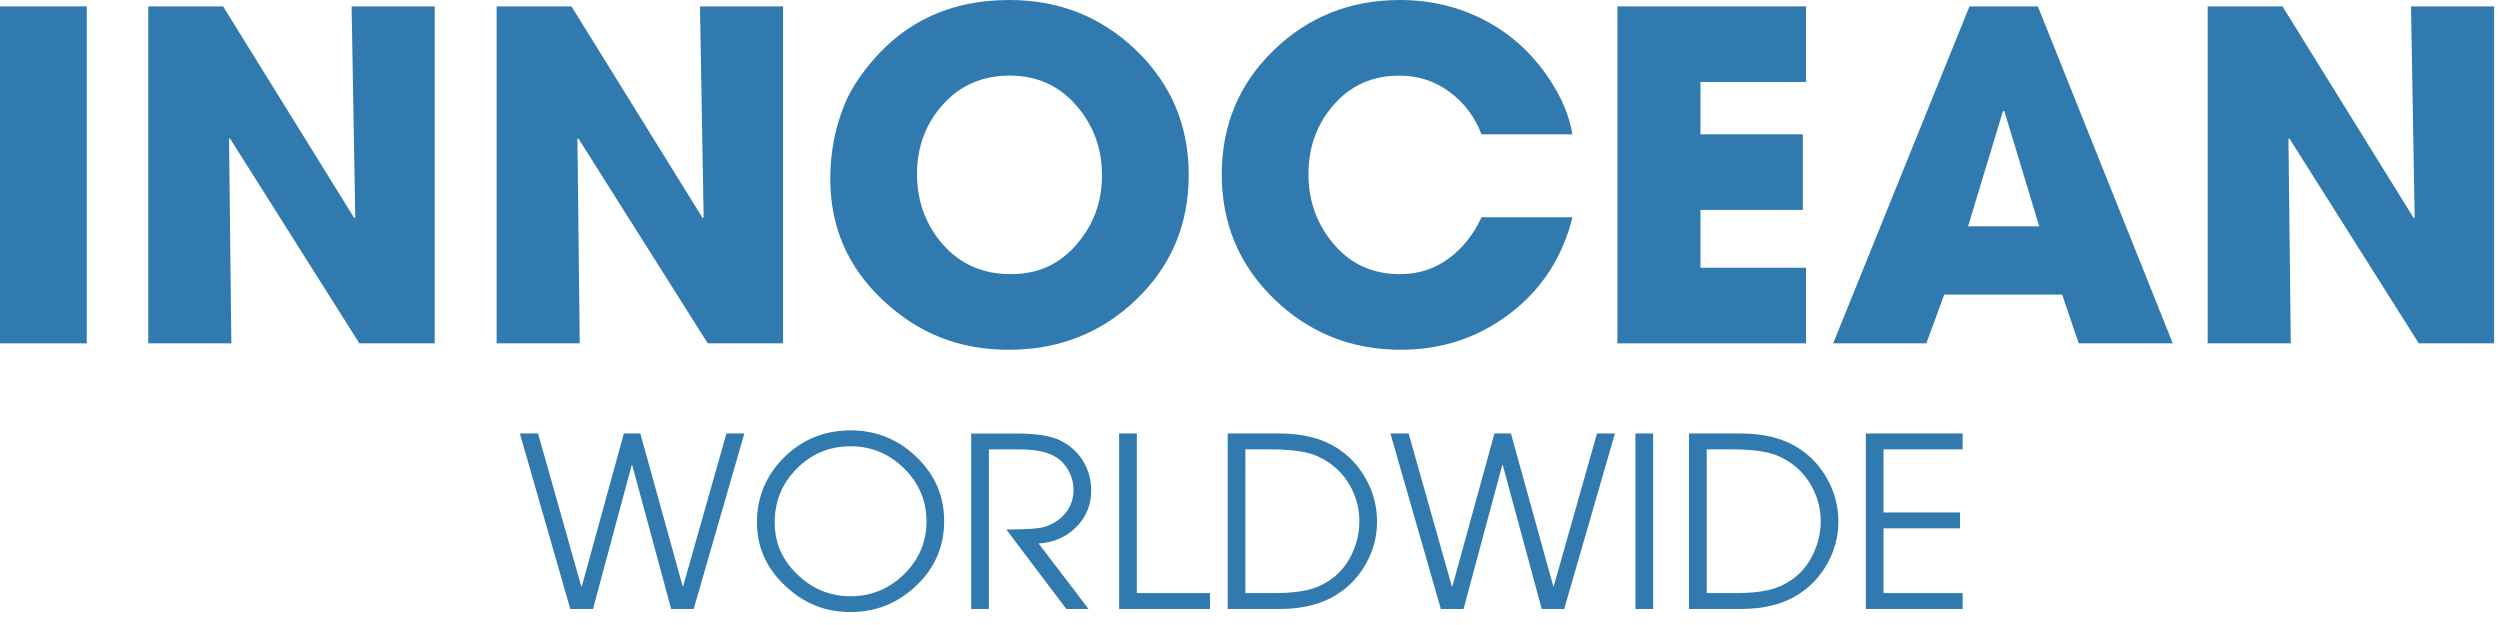 <?xml version="1.0" encoding="UTF-8"?> <svg xmlns="http://www.w3.org/2000/svg" width="128" height="32" viewBox="0 0 128 32" fill="none"> <g clip-path="url(#clip0_13_616)"> <path d="M4.441 17.58H0V0.327H4.441V17.58Z" fill="#317AAF"></path> <path d="M22.254 17.58H18.4L11.774 7.087L11.727 7.112L11.845 17.58H7.591V0.327H11.422L18.142 11.169L18.189 11.123L18.002 0.327H22.256V17.58H22.254Z" fill="#317AAF"></path> <path d="M40.091 17.58H36.237L29.611 7.087L29.564 7.112L29.682 17.58H25.428V0.327H29.259L35.979 11.169L36.026 11.123L35.839 0.327H40.093V17.58H40.091Z" fill="#317AAF"></path> <path d="M60.863 8.952C60.863 11.487 59.97 13.611 58.184 15.33C56.398 17.047 54.219 17.907 51.651 17.907C49.083 17.907 47.014 17.063 45.212 15.377C43.41 13.69 42.51 11.62 42.51 9.162C42.51 7.856 42.737 6.63 43.191 5.478C43.425 4.857 43.802 4.212 44.318 3.542C46.138 1.182 48.588 0 51.675 0C54.228 0 56.4 0.862 58.184 2.588C59.97 4.314 60.863 6.435 60.863 8.952ZM56.422 8.977C56.422 7.593 55.979 6.398 55.094 5.386C54.21 4.376 53.077 3.87 51.698 3.87C50.319 3.87 49.163 4.362 48.279 5.35C47.394 6.338 46.951 7.523 46.951 8.906C46.951 10.289 47.397 11.529 48.29 12.532C49.183 13.536 50.335 14.037 51.745 14.037C53.154 14.037 54.228 13.536 55.106 12.532C55.983 11.529 56.422 10.345 56.422 8.977Z" fill="#317AAF"></path> <path d="M80.509 11.123C80.008 13.16 78.945 14.8 77.324 16.042C75.702 17.286 73.833 17.907 71.72 17.907C69.183 17.907 67.02 17.041 65.234 15.308C63.447 13.575 62.554 11.45 62.554 8.93C62.554 6.411 63.438 4.294 65.209 2.577C66.98 0.86 69.134 0 71.671 0C73.252 0 74.709 0.349 76.041 1.05C77.373 1.75 78.469 2.751 79.331 4.057C79.957 4.99 80.349 5.931 80.507 6.879H75.854C75.508 5.978 74.96 5.251 74.208 4.7C73.455 4.148 72.602 3.872 71.646 3.872C70.283 3.872 69.167 4.365 68.298 5.352C67.43 6.34 66.993 7.525 66.993 8.908C66.993 10.291 67.427 11.492 68.298 12.51C69.167 13.529 70.292 14.037 71.671 14.037C72.611 14.037 73.441 13.772 74.161 13.244C74.88 12.716 75.446 12.009 75.854 11.123H80.507H80.509Z" fill="#317AAF"></path> <path d="M92.47 17.58H82.812V0.327H92.47V4.197H87.064V6.877H92.305V10.747H87.064V13.708H92.47V17.578V17.58Z" fill="#317AAF"></path> <path d="M111.247 17.58H106.429L105.583 15.085H99.544L98.629 17.58H93.858L100.836 0.327H104.338L111.247 17.58ZM104.409 11.589L102.622 5.691H102.551L100.765 11.589H104.407H104.409Z" fill="#317AAF"></path> <path d="M127.696 17.58H123.843L117.216 7.087L117.169 7.112L117.288 17.58H113.033V0.327H116.864L123.584 11.169L123.631 11.123L123.444 0.327H127.698V17.58H127.696Z" fill="#317AAF"></path> <path d="M38.111 22.194L35.516 31.18H34.364L32.368 23.809H32.344L30.361 31.18H29.199L26.617 22.194H27.548L29.762 30.026H29.787L31.941 22.194H32.785L34.952 30.013H34.977L37.193 22.194H38.111Z" fill="#317AAF"></path> <path d="M46.922 23.396C47.869 24.302 48.341 25.401 48.341 26.687C48.341 27.973 47.869 29.071 46.922 29.977C45.975 30.883 44.85 31.336 43.543 31.336C42.236 31.336 41.144 30.886 40.189 29.982C39.233 29.08 38.756 27.997 38.756 26.733C38.756 25.469 39.224 24.32 40.157 23.407C41.091 22.492 42.22 22.035 43.541 22.035C44.862 22.035 45.973 22.488 46.92 23.394L46.922 23.396ZM46.285 29.401C47.051 28.651 47.437 27.752 47.437 26.7C47.437 25.648 47.056 24.742 46.292 23.986C45.528 23.23 44.612 22.85 43.543 22.85C42.474 22.85 41.55 23.23 40.797 23.993C40.042 24.753 39.665 25.668 39.665 26.738C39.665 27.807 40.05 28.665 40.821 29.409C41.592 30.154 42.501 30.528 43.545 30.528C44.59 30.528 45.519 30.154 46.287 29.405L46.285 29.401Z" fill="#317AAF"></path> <path d="M55.87 25.096C55.87 25.849 55.613 26.479 55.099 26.99C54.584 27.5 53.945 27.779 53.177 27.827L55.734 31.18H54.595L51.524 27.111C52.535 27.111 53.183 27.067 53.471 26.979C53.918 26.841 54.281 26.605 54.553 26.269C54.827 25.933 54.963 25.535 54.963 25.074C54.963 24.727 54.874 24.393 54.693 24.073C54.513 23.752 54.272 23.511 53.972 23.35C53.548 23.122 52.961 23.009 52.21 23.009H50.631V31.182H49.724V22.196H52.025C53.036 22.196 53.78 22.309 54.252 22.537C54.758 22.78 55.154 23.127 55.44 23.582C55.725 24.035 55.867 24.541 55.867 25.1L55.87 25.096Z" fill="#317AAF"></path> <path d="M61.95 31.18H57.299V22.194H58.206V30.366H61.95V31.18Z" fill="#317AAF"></path> <path d="M70.505 26.711C70.505 27.456 70.323 28.163 69.955 28.83C69.588 29.498 69.087 30.035 68.45 30.439C67.674 30.932 66.692 31.18 65.501 31.18H62.857V22.194H65.501C66.692 22.194 67.674 22.442 68.45 22.934C69.087 23.339 69.588 23.88 69.955 24.554C70.323 25.23 70.505 25.949 70.505 26.709V26.711ZM69.599 26.674C69.599 26.084 69.463 25.522 69.189 24.992C68.915 24.462 68.539 24.03 68.058 23.699C67.65 23.416 67.209 23.23 66.737 23.14C66.265 23.052 65.708 23.007 65.073 23.007H63.763V30.366H65.269C65.888 30.366 66.427 30.318 66.884 30.221C67.34 30.123 67.772 29.929 68.18 29.637C68.628 29.314 68.978 28.881 69.227 28.344C69.477 27.805 69.601 27.25 69.601 26.676L69.599 26.674Z" fill="#317AAF"></path> <path d="M82.683 22.194L80.088 31.18H78.936L76.941 23.809H76.916L74.934 31.18H73.771L71.189 22.194H72.121L74.337 30.026H74.361L76.515 22.194H77.359L79.527 30.013H79.551L81.767 22.194H82.685H82.683Z" fill="#317AAF"></path> <path d="M84.641 31.18H83.734V22.194H84.641V31.18Z" fill="#317AAF"></path> <path d="M94.125 26.711C94.125 27.456 93.942 28.163 93.575 28.83C93.207 29.498 92.706 30.035 92.069 30.439C91.294 30.932 90.312 31.18 89.12 31.18H86.476V22.194H89.12C90.312 22.194 91.294 22.442 92.069 22.934C92.706 23.339 93.207 23.88 93.575 24.554C93.942 25.23 94.125 25.949 94.125 26.709V26.711ZM93.218 26.674C93.218 26.084 93.082 25.522 92.808 24.992C92.535 24.462 92.158 24.03 91.677 23.699C91.269 23.416 90.828 23.23 90.356 23.14C89.884 23.052 89.327 23.007 88.692 23.007H87.383V30.366H88.888C89.508 30.366 90.047 30.318 90.503 30.221C90.96 30.123 91.392 29.929 91.799 29.637C92.247 29.314 92.597 28.881 92.846 28.344C93.096 27.805 93.221 27.25 93.221 26.676L93.218 26.674Z" fill="#317AAF"></path> <path d="M100.488 31.18H95.532V22.194H100.488V23.007H96.437V26.238H100.353V27.052H96.437V30.366H100.488V31.18Z" fill="#317AAF"></path> </g> <defs> <clipPath id="clip0_13_616"> <rect width="127.696" height="31.337" fill="white"></rect> </clipPath> </defs> </svg> 